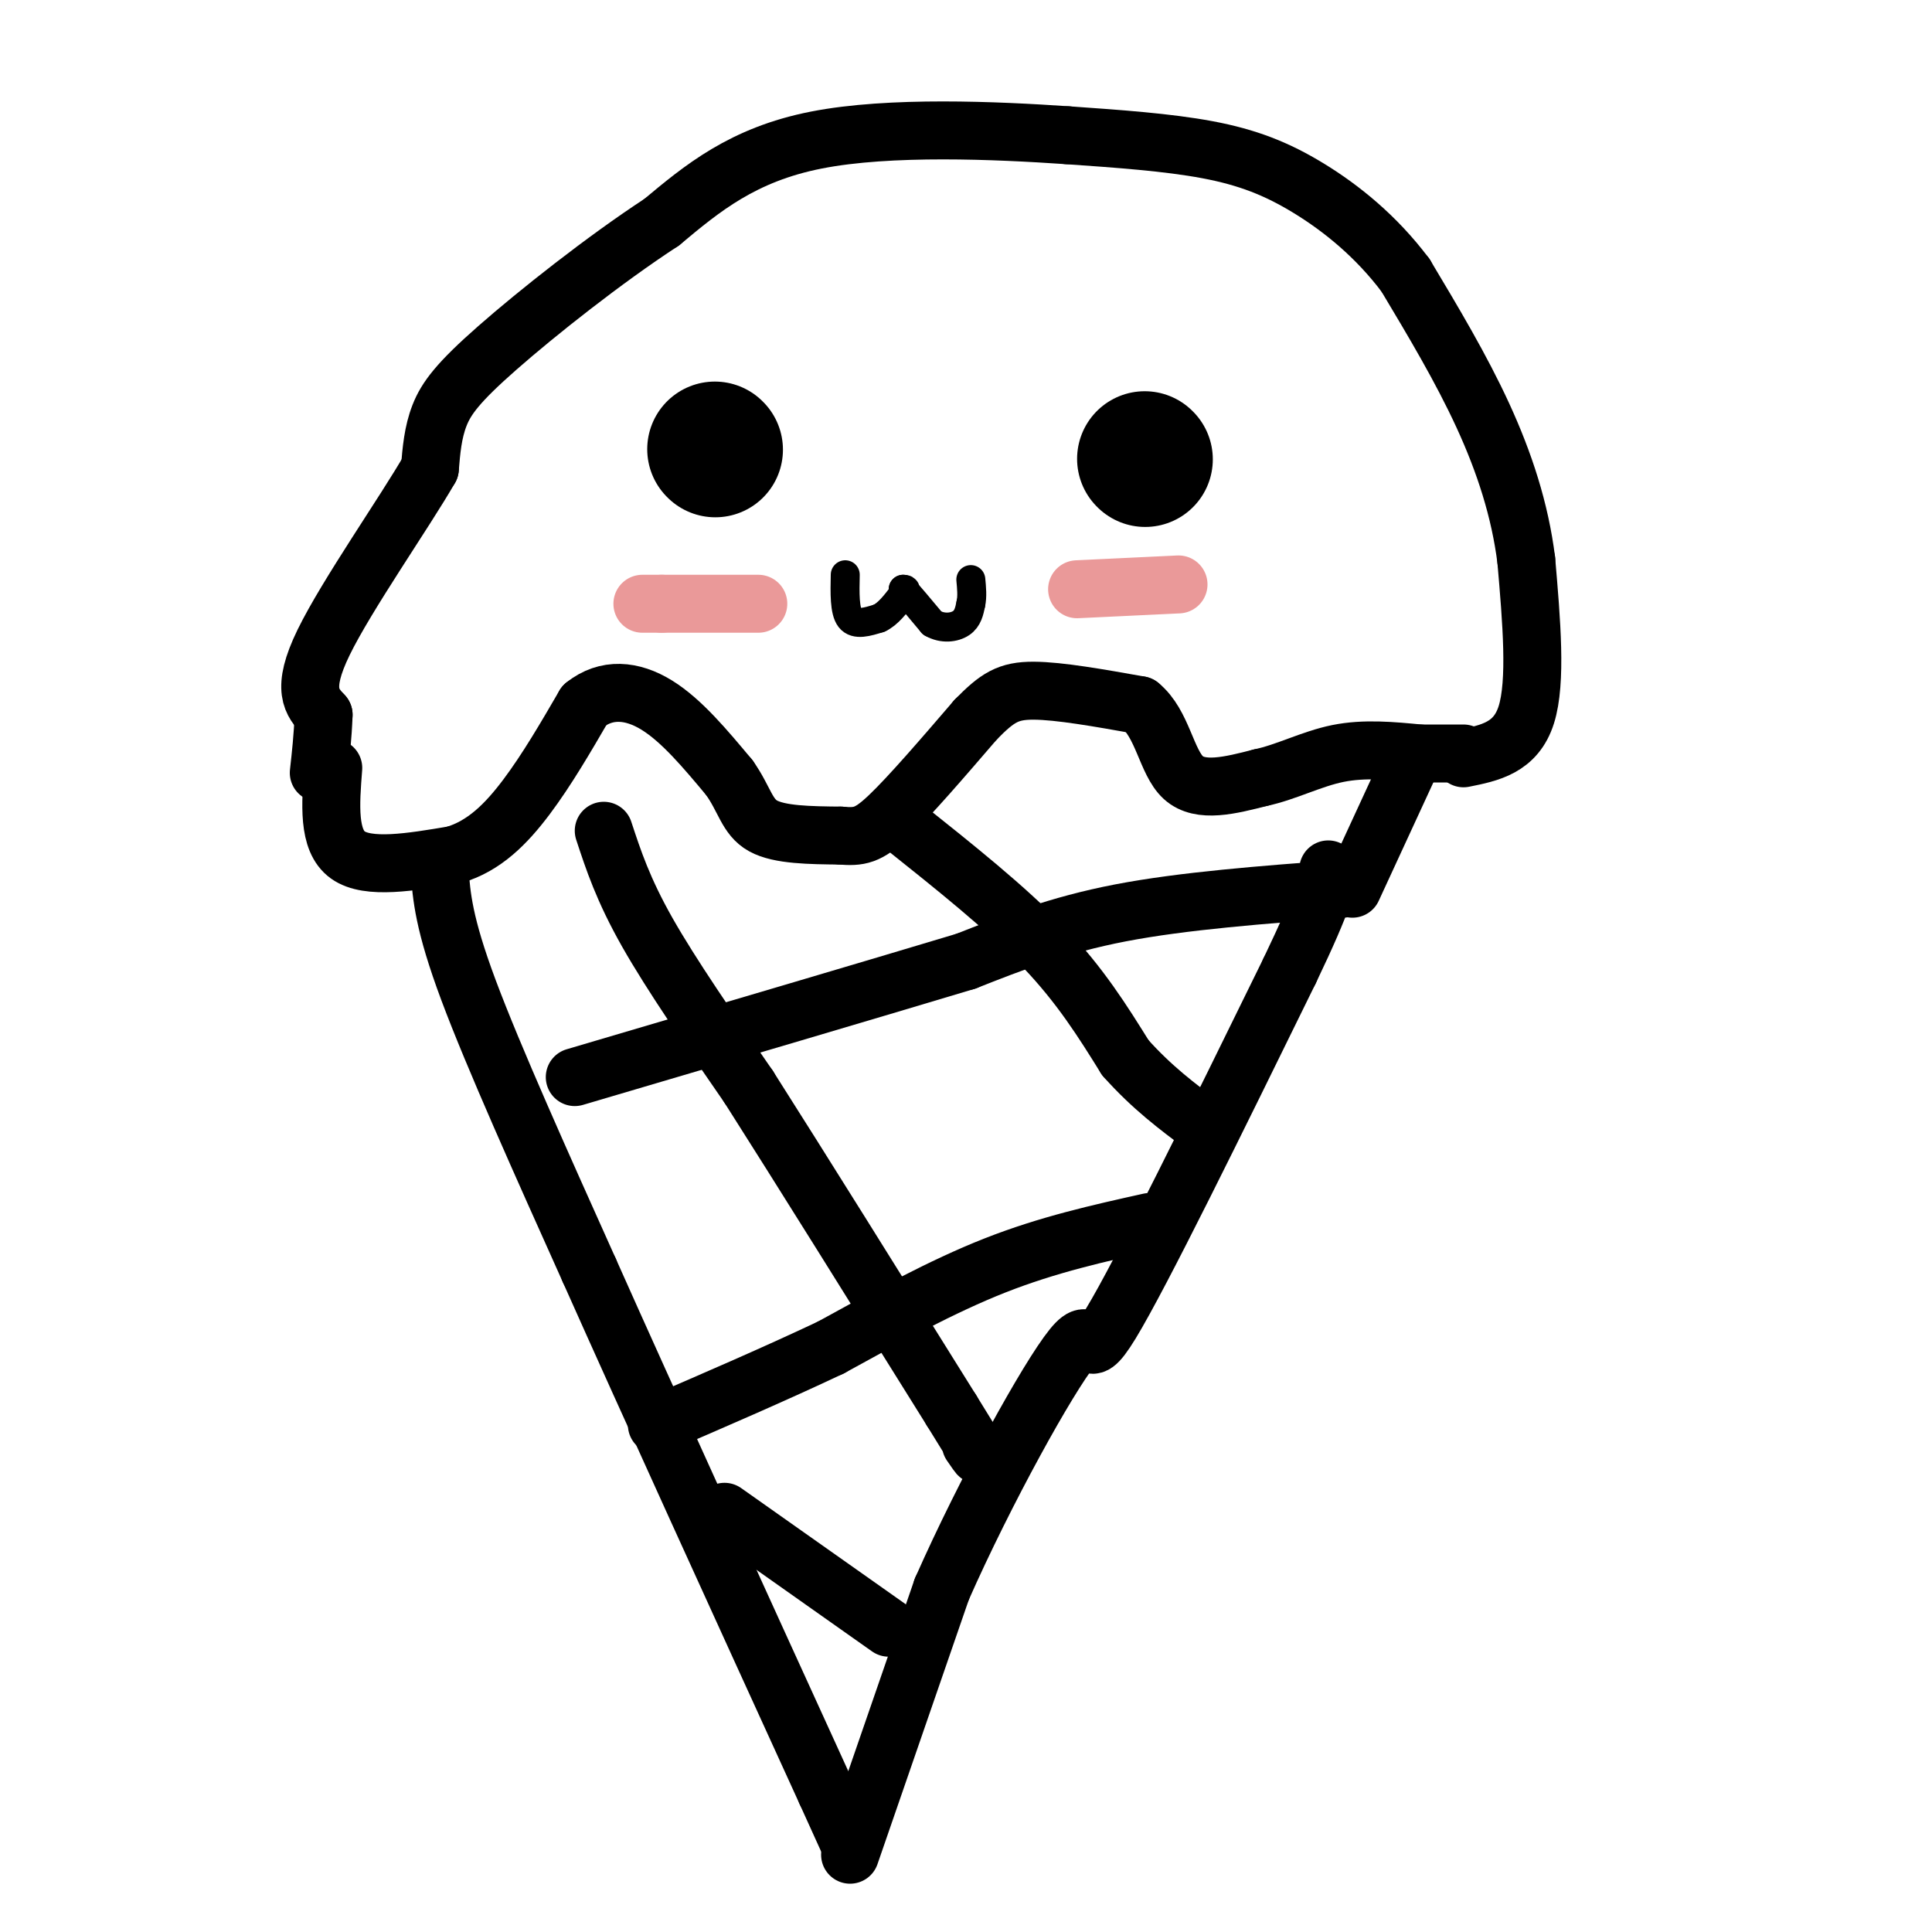 <svg viewBox='0 0 400 400' version='1.1' xmlns='http://www.w3.org/2000/svg' xmlns:xlink='http://www.w3.org/1999/xlink'><g fill='none' stroke='#000000' stroke-width='12' stroke-linecap='round' stroke-linejoin='round'><path d='M91,180c0.417,5.583 0.833,11.167 6,25c5.167,13.833 15.083,35.917 25,58'/><path d='M122,263c12.333,27.667 30.667,67.833 49,108'/><path d='M171,371c8.167,18.000 4.083,9.000 0,0'/><path d='M176,384c0.000,0.000 19.000,-55.000 19,-55'/><path d='M195,329c9.012,-20.393 22.042,-43.875 27,-50c4.958,-6.125 1.845,5.107 8,-5c6.155,-10.107 21.577,-41.554 37,-73'/><path d='M267,201c7.500,-15.667 7.750,-18.333 8,-21'/><path d='M125,172c2.000,6.083 4.000,12.167 9,21c5.000,8.833 13.000,20.417 21,32'/><path d='M155,225c10.500,16.500 26.250,41.750 42,67'/><path d='M197,292c7.667,12.333 5.833,9.667 4,7'/><path d='M187,171c10.667,8.500 21.333,17.000 29,25c7.667,8.000 12.333,15.500 17,23'/><path d='M233,219c5.500,6.167 10.750,10.083 16,14'/><path d='M238,253c-10.500,2.333 -21.000,4.667 -32,9c-11.000,4.333 -22.500,10.667 -34,17'/><path d='M172,279c-11.667,5.500 -23.833,10.750 -36,16'/><path d='M278,184c-16.500,1.250 -33.000,2.500 -46,5c-13.000,2.500 -22.500,6.250 -32,10'/><path d='M200,199c-18.833,5.667 -49.917,14.833 -81,24'/><path d='M150,313c0.000,0.000 34.000,24.000 34,24'/><path d='M69,159c-0.583,7.500 -1.167,15.000 3,18c4.167,3.000 13.083,1.500 22,0'/><path d='M94,177c6.222,-1.822 10.778,-6.378 15,-12c4.222,-5.622 8.111,-12.311 12,-19'/><path d='M121,146c4.533,-3.622 9.867,-3.178 15,0c5.133,3.178 10.067,9.089 15,15'/><path d='M151,161c3.178,4.467 3.622,8.133 7,10c3.378,1.867 9.689,1.933 16,2'/><path d='M174,173c3.911,0.311 5.689,0.089 10,-4c4.311,-4.089 11.156,-12.044 18,-20'/><path d='M202,149c4.489,-4.578 6.711,-6.022 12,-6c5.289,0.022 13.644,1.511 22,3'/><path d='M236,146c4.711,3.800 5.489,11.800 9,15c3.511,3.200 9.756,1.600 16,0'/><path d='M261,161c5.289,-1.111 10.511,-3.889 16,-5c5.489,-1.111 11.244,-0.556 17,0'/><path d='M294,156c4.333,0.000 6.667,0.000 9,0'/><path d='M303,157c5.417,-1.083 10.833,-2.167 13,-9c2.167,-6.833 1.083,-19.417 0,-32'/><path d='M316,116c-1.289,-10.356 -4.511,-20.244 -9,-30c-4.489,-9.756 -10.244,-19.378 -16,-29'/><path d='M291,57c-6.095,-8.119 -13.333,-13.917 -20,-18c-6.667,-4.083 -12.762,-6.452 -21,-8c-8.238,-1.548 -18.619,-2.274 -29,-3'/><path d='M221,28c-14.644,-1.000 -36.756,-2.000 -52,1c-15.244,3.000 -23.622,10.000 -32,17'/><path d='M137,46c-11.952,7.810 -25.833,18.833 -34,26c-8.167,7.167 -10.619,10.476 -12,14c-1.381,3.524 -1.690,7.262 -2,11'/><path d='M89,97c-5.200,9.044 -17.200,26.156 -22,36c-4.800,9.844 -2.400,12.422 0,15'/><path d='M67,148c-0.167,4.500 -0.583,8.250 -1,12'/><path d='M280,184c0.000,0.000 12.000,-26.000 12,-26'/></g>
<g fill='none' stroke='#000000' stroke-width='28' stroke-linecap='round' stroke-linejoin='round'><path d='M148,93c0.000,0.000 0.100,0.100 0.1,0.1'/><path d='M237,95c0.000,0.000 0.100,0.100 0.1,0.1'/></g>
<g fill='none' stroke='#000000' stroke-width='6' stroke-linecap='round' stroke-linejoin='round'><path d='M175,119c-0.083,3.750 -0.167,7.500 1,9c1.167,1.500 3.583,0.750 6,0'/><path d='M182,128c1.833,-0.833 3.417,-2.917 5,-5'/><path d='M187,123c0.833,-1.000 0.417,-1.000 0,-1'/><path d='M187,122c1.000,1.000 3.500,4.000 6,7'/><path d='M193,129c2.178,1.267 4.622,0.933 6,0c1.378,-0.933 1.689,-2.467 2,-4'/><path d='M201,125c0.333,-1.500 0.167,-3.250 0,-5'/></g>
<g fill='none' stroke='#ea9999' stroke-width='12' stroke-linecap='round' stroke-linejoin='round'><path d='M223,122c0.000,0.000 21.000,-1.000 21,-1'/><path d='M157,125c0.000,0.000 -20.000,0.000 -20,0'/><path d='M137,125c-4.000,0.000 -4.000,0.000 -4,0'/></g>
</svg>